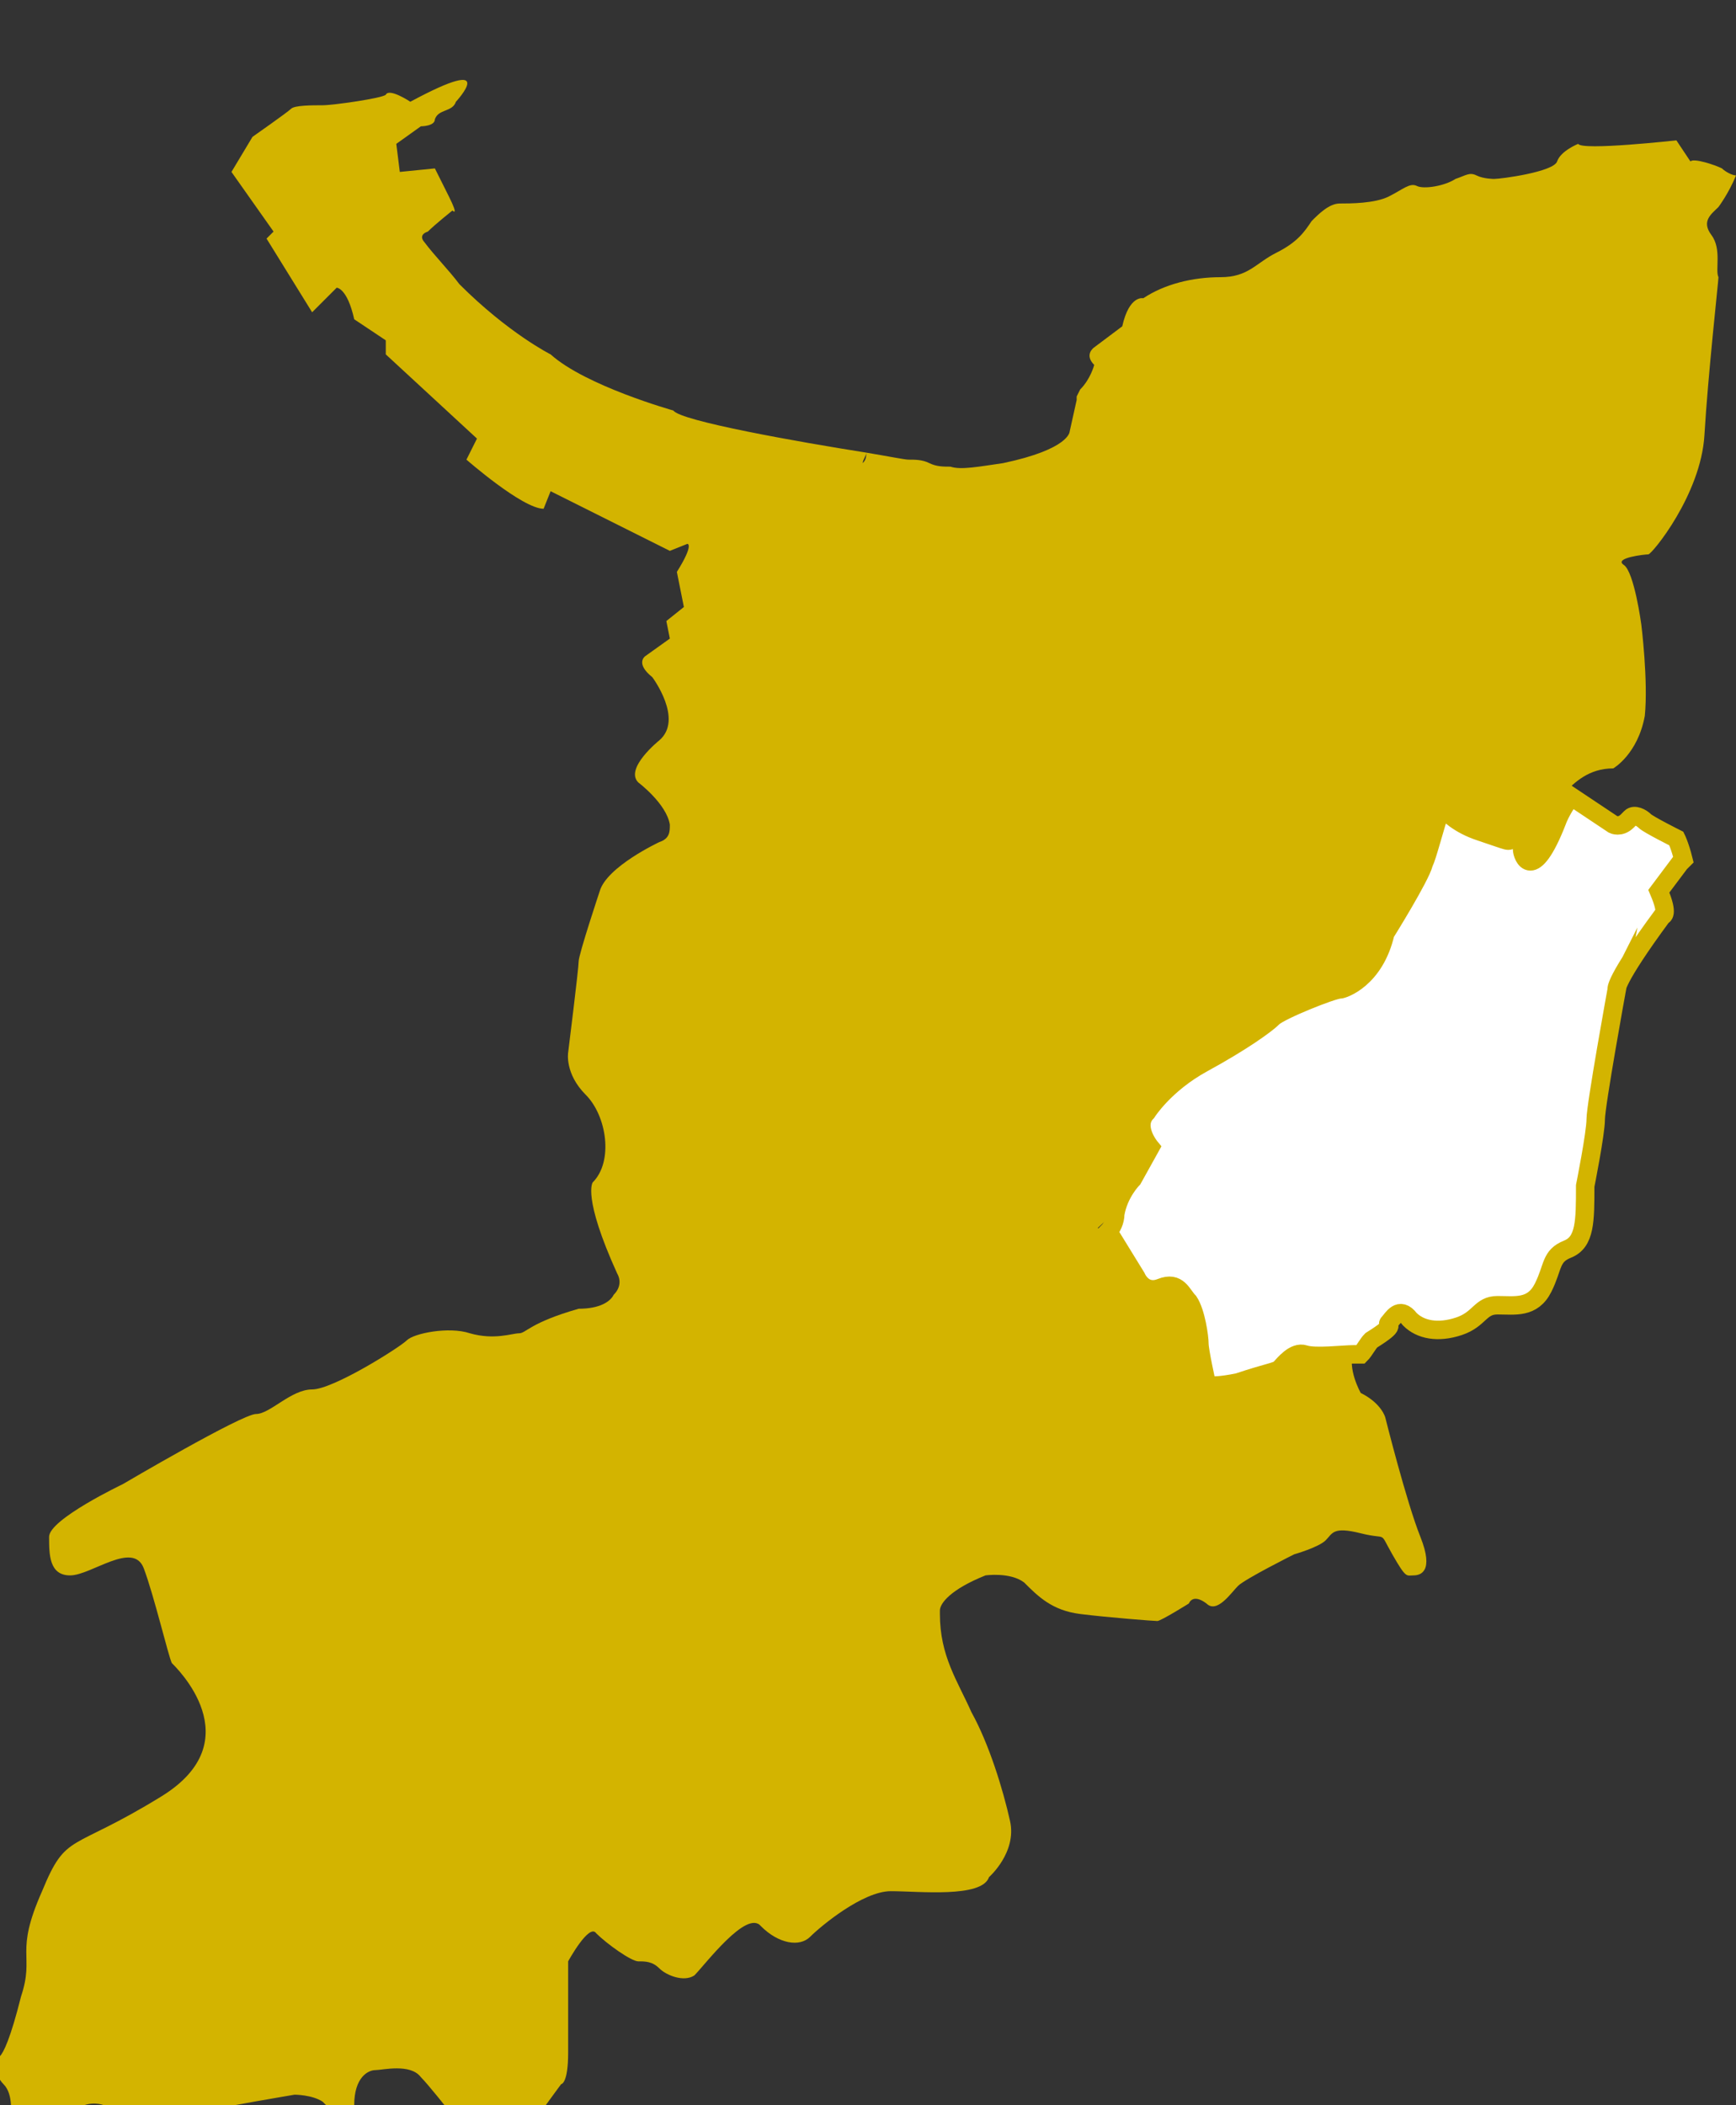 <?xml version="1.0" encoding="utf-8"?>
<!-- Generator: Adobe Illustrator 26.0.1, SVG Export Plug-In . SVG Version: 6.00 Build 0)  -->
<svg version="1.1" id="レイヤー_1" xmlns="http://www.w3.org/2000/svg" xmlns:xlink="http://www.w3.org/1999/xlink" x="0px"
	 y="0px" viewBox="0 0 49.5 60" style="enable-background:new 0 0 49.5 60;" xml:space="preserve">
<rect x="0" y="0" width="49.5" height="60" fill="#333333" stroke="none"/>
<style type="text/css">
	.st0{fill:#D3B400;stroke:#D3B400;stroke-miterlimit:10;}
	.st1{fill:#D3B400;}
	.st2{fill:none;stroke:#D3B400;stroke-width:1.499;stroke-miterlimit:10;}
	.st3{fill:#FFFFFF;stroke:#D3B400;stroke-width:0.526;stroke-miterlimit:10;}
	.st4{fill:none;stroke:#D3B400;stroke-linecap:round;stroke-linejoin:round;stroke-miterlimit:10;}
	.st5{fill:none;stroke:#D3B400;stroke-width:1.297;stroke-linecap:round;stroke-linejoin:round;stroke-miterlimit:10;}
	.st6{fill:none;stroke:#D3B400;stroke-width:2.5;stroke-linecap:round;stroke-linejoin:round;stroke-miterlimit:10;}
	.st7{fill:none;stroke:#D3B400;stroke-width:1.5;stroke-linecap:round;stroke-linejoin:round;stroke-miterlimit:10;}
</style>
<g>
	<g>
		<path class="st1" d="M48.8,6.7c-0.3-0.4,0-0.6,0.2-0.8C49,5.9,49.3,5.5,49.5,5c-0.1,0-0.3-0.1-0.4-0.2c-0.2-0.1-0.8-0.3-0.9-0.2
			l-0.4-0.6c0,0-2.7,0.3-2.8,0.1c0,0-0.5,0.2-0.6,0.5c-0.1,0.3-1.6,0.5-1.8,0.5c0,0-0.3,0-0.5-0.1c-0.2-0.1-0.3,0-0.6,0.1
			c-0.3,0.2-0.9,0.3-1.1,0.2c-0.2-0.1-0.4,0.1-0.8,0.3c-0.4,0.2-1.1,0.2-1.4,0.2c-0.3,0-0.6,0.3-0.8,0.5c-0.2,0.3-0.4,0.6-1,0.9
			c-0.6,0.3-0.8,0.7-1.6,0.7c-0.8,0-1.6,0.2-2.2,0.6c0,0-0.4-0.1-0.6,0.8l-0.8,0.6c0,0-0.3,0.2,0,0.5c0,0-0.1,0.4-0.4,0.7l-0.1,0.2
			l0,0c0,0,0,0,0,0l0,0.1l-0.2,0.9c0,0,0,0.5-1.9,0.9c-0.7,0.1-1.2,0.2-1.5,0.1c-0.2,0-0.4,0-0.6-0.1l0,0c-0.2-0.1-0.4-0.1-0.6-0.1
			c-0.1,0-0.6-0.1-1.2-0.2c0,0.1,0,0.2-0.1,0.3c0-0.1,0.1-0.2,0.1-0.3c-1.9-0.3-5.3-0.9-5.5-1.2c0,0-2.5-0.7-3.5-1.6
			c0,0-1.2-0.6-2.6-2c0,0,0,0,0,0c-0.3-0.4-0.7-0.8-1-1.2c0,0-0.2-0.2,0.1-0.3c0.2-0.2,0.7-0.6,0.7-0.6s0.2,0.2-0.1-0.4
			c-0.3-0.6-0.4-0.8-0.4-0.8l-1,0.1l-0.1-0.8l0.7-0.5c0,0,0.4,0,0.4-0.2c0.1-0.3,0.5-0.2,0.6-0.5c0,0,1.3-1.4-1.3,0
			c0,0-0.6-0.4-0.7-0.2c-0.1,0.1-1.5,0.3-1.8,0.3S8.4,3,8.3,3.1C8.2,3.2,7.2,3.9,7.2,3.9l-0.6,1l1.2,1.7L7.6,6.8l1.3,2.1l0.7-0.7
			c0,0,0.3,0,0.5,0.9l0.6,0.4l0,0l0.3,0.2v0.4l2.6,2.4l-0.3,0.6c0,0,1.6,1.4,2.2,1.4l0.2-0.5l3.4,1.7l0.5-0.2c0,0,0.2,0-0.3,0.8
			l0.2,1L19,17.7l0.1,0.5l-0.7,0.5c0,0-0.3,0.2,0.2,0.6c0,0,0.9,1.2,0.2,1.8c0,0-1,0.8-0.6,1.2c0,0,0.8,0.6,0.9,1.2
			c0,0.2,0,0.4-0.3,0.5c0,0-1.5,0.7-1.7,1.4c0,0-0.6,1.8-0.6,2c0,0.2-0.3,2.6-0.3,2.6s-0.1,0.6,0.5,1.2s0.8,1.9,0.2,2.5
			c0,0-0.3,0.4,0.7,2.6c0,0,0.2,0.3-0.1,0.6c-0.1,0.2-0.4,0.4-1,0.4C15.1,37.7,15,38,14.8,38c-0.2,0-0.7,0.2-1.4,0
			c-0.6-0.2-1.6,0-1.8,0.2c-0.2,0.2-2.1,1.4-2.7,1.4c-0.6,0-1.2,0.7-1.6,0.7c-0.4,0-3.8,2-3.8,2s-2.1,1-2.1,1.5s0,1.1,0.6,1.1
			c0.6,0,1.8-1,2.1-0.2c0.3,0.8,0.7,2.5,0.8,2.7c0.1,0.1,2.3,2.2-0.3,3.8c-2.6,1.6-2.7,1-3.4,2.7c-0.8,1.8-0.2,1.8-0.6,3
			c-0.3,1.2-0.5,1.6-0.6,1.7c-0.1,0.1-0.2,0.5,0.1,0.8c0.3,0.3,0.2,0.9,0.2,1.1s0.2,0.4,0.9,0.2C2,60.4,1.8,60.2,2.4,60
			c0.6-0.2,1,0.3,1.1,0.3c0.1,0,0.1,0.3,1.6,0c1.5-0.3,3.3-0.6,3.3-0.6s0.5,0,0.8,0.2c0.3,0.3,0.9,0.9,0.9,0.1c0-0.8,0.4-1,0.6-1
			c0.2,0,1-0.2,1.3,0.2c0.4,0.4,2,2.5,2,2.5s0.1,0.4,0.5-0.2c0.1-0.2,1.5-2.1,1.5-2.1s0.2,0,0.2-0.9c0-0.9,0-2.6,0-2.6
			s0.6-1.1,0.8-0.8c0.3,0.3,1,0.8,1.2,0.8s0.4,0,0.6,0.2c0.2,0.2,0.7,0.4,1,0.2c0.3-0.3,1.5-1.9,1.9-1.4c0.5,0.5,1.1,0.6,1.4,0.3
			c0.3-0.3,1.5-1.3,2.3-1.3c0.8,0,2.6,0.2,2.8-0.4c0,0,0.8-0.7,0.6-1.6c-0.2-0.9-0.6-2.2-1.1-3.1c-0.4-0.9-0.9-1.6-0.9-2.8
			c0,0,0,0,0-0.1c0-0.2,0.3-0.6,1.3-1c0,0,0.7-0.1,1.1,0.2c0.4,0.4,0.8,0.8,1.6,0.9c0.8,0.1,2.1,0.2,2.2,0.2s0.9-0.5,0.9-0.5
			s0.1-0.3,0.5,0c0.3,0.3,0.7-0.3,0.9-0.5c0.2-0.2,1.6-0.9,1.6-0.9s0.7-0.2,0.9-0.4c0.2-0.2,0.2-0.4,1-0.2c0.8,0.2,0.5-0.1,0.9,0.6
			c0.4,0.7,0.4,0.6,0.6,0.6c0.2,0,0.6-0.1,0.2-1.1c-0.4-1-1-3.4-1-3.4s-0.1-0.4-0.7-0.7c0,0-0.4-0.7-0.2-1.2l-7.3-3.5L43.2,24
			c0,0,0,0.1,0,0.1c0,0.2,0.3,1,1-0.8c0,0,0.1-0.4,0.4-0.7c0.3-0.3,0.7-0.7,1.4-0.7c0,0,0.7-0.4,0.9-1.5c0.1-1-0.1-2.6-0.1-2.6
			s-0.2-1.5-0.5-1.7c-0.3-0.2,0.6-0.3,0.7-0.3s1.5-1.7,1.6-3.4C48.7,10.7,49,8,49,7.9C48.9,7.7,49.1,7.1,48.8,6.7z"/>
	</g>
	<path class="st3" d="M41.1,23c-0.2,0.6-0.4,1.4-0.5,1.6c-0.1,0.4-1.1,2-1.1,2c-0.3,1.3-1.2,1.6-1.3,1.6c-0.2,0-1.7,0.6-1.9,0.8
		c-0.2,0.2-0.9,0.7-2,1.3c-1.1,0.6-1.6,1.4-1.6,1.4c-0.4,0.4,0.1,1,0.1,1l-0.5,0.9c0,0-0.4,0.4-0.5,1c0,0.2-0.1,0.4-0.2,0.5l0.8,1.3
		c0,0,0.2,0.5,0.7,0.3c0.5-0.2,0.6,0.2,0.8,0.4c0.2,0.3,0.3,1,0.3,1.2c0,0.2,0.2,1.1,0.2,1.1s-0.1,0.2,0.9,0
		c0.9-0.3,1.1-0.3,1.2-0.4c0.1-0.1,0.4-0.5,0.7-0.4c0.3,0.1,1.1,0,1.4,0c0,0,0.1,0,0.2,0c0.1-0.1,0.2-0.3,0.3-0.4
		c0.8-0.5,0.4-0.4,0.5-0.5c0.1-0.1,0.3-0.5,0.6-0.1c0.3,0.3,0.8,0.4,1.4,0.2c0.6-0.2,0.6-0.6,1.1-0.6c0.5,0,1,0.1,1.3-0.5
		c0.3-0.6,0.2-0.9,0.7-1.1c0.5-0.2,0.5-0.8,0.5-1.8c0,0,0.3-1.5,0.3-1.9c0-0.4,0.6-3.7,0.6-3.7S46,28,47.4,26.1c0,0,0.2,0-0.1-0.7
		l0.6-0.8c0,0,0,0,0.1-0.1c-0.1-0.4-0.2-0.6-0.2-0.6s-0.8-0.4-0.9-0.5c-0.1-0.1-0.3-0.2-0.4-0.1c0,0,0,0-0.1,0.1
		c-0.2,0.2-0.4,0.1-0.4,0.1l-1.2-0.8c-0.3,0.4-0.4,0.7-0.4,0.7c-0.7,1.8-1,1-1,0.8c0-0.2-0.2-0.3-0.3-0.3c-0.1,0.1,0,0.1-0.9-0.2
		C41.6,23.5,41.3,23.2,41.1,23z"/>
</g>
</svg>
